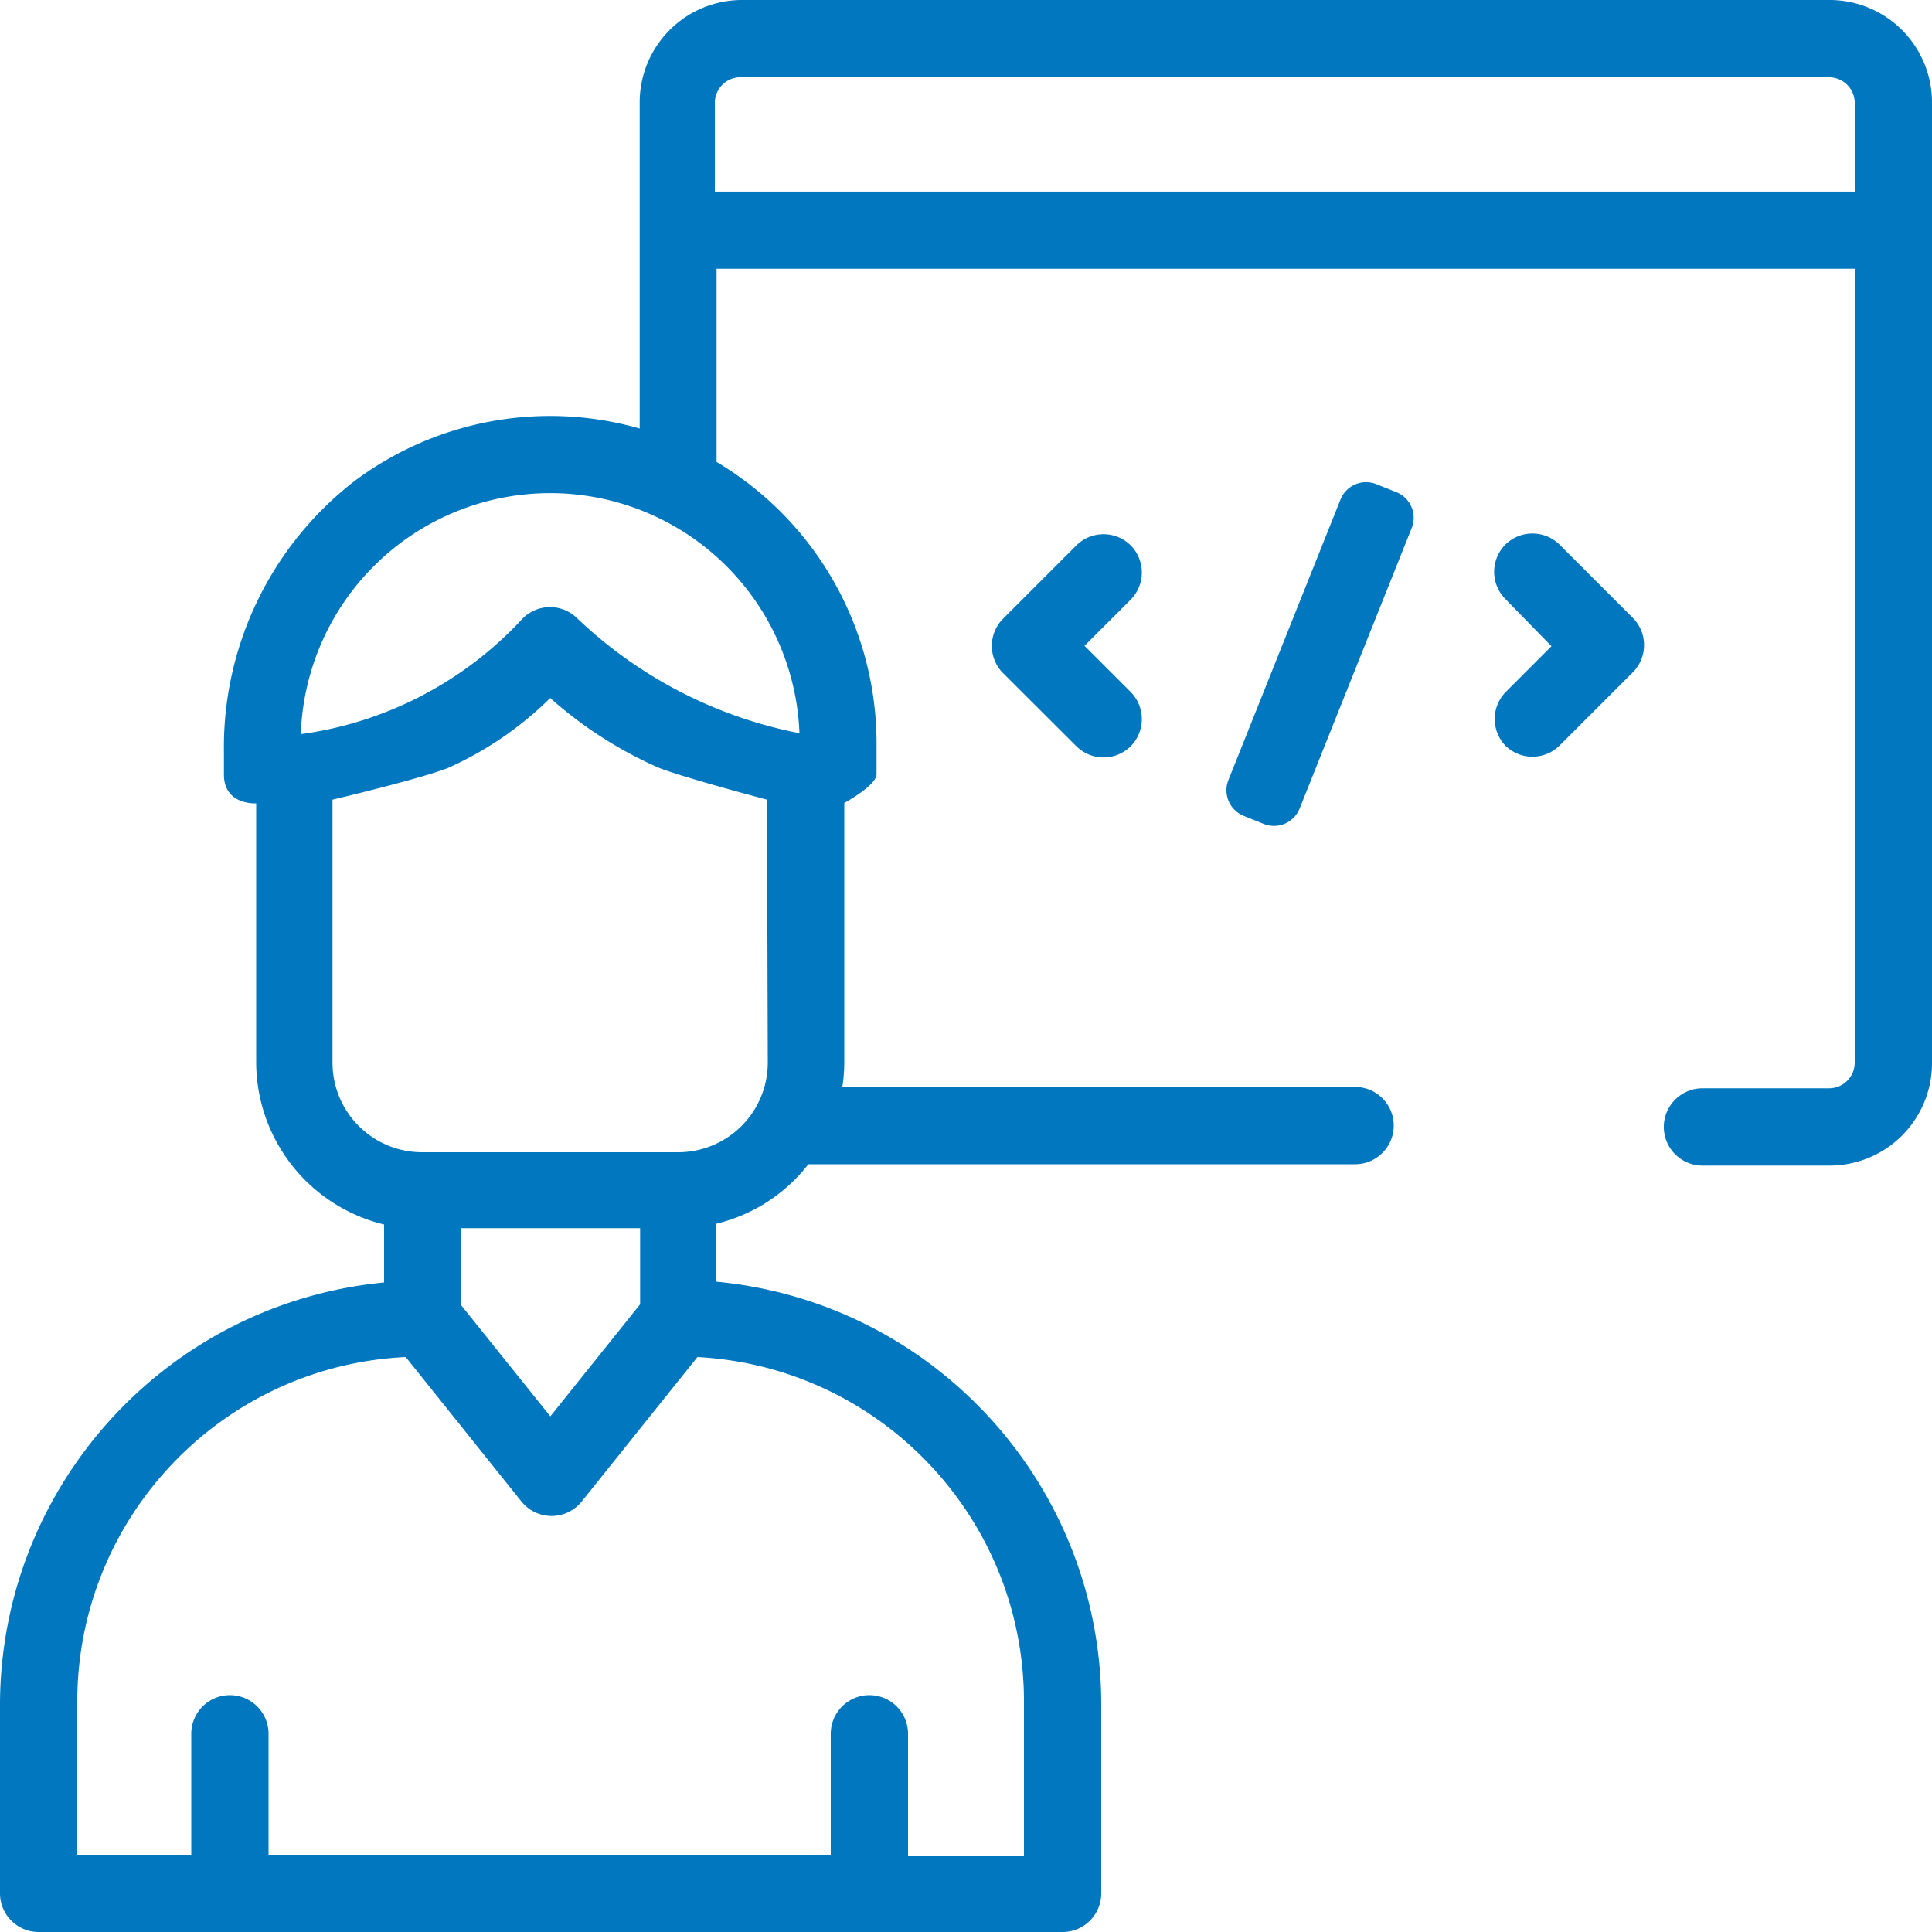 <?xml version="1.0" encoding="UTF-8"?> <svg xmlns="http://www.w3.org/2000/svg" width="70" height="70" viewBox="0 0 70 70"><g><g><g><g><path fill="#0077bf" d="M67.2 6.942H25.9V3.708a.928.928 0 0 1 .987-.908H66.29a.93.93 0 0 1 .91.908zM28.964 26.565a16.145 16.145 0 0 1-8.053-4.165 1.399 1.399 0 0 0-1.966 0 13.396 13.396 0 0 1-8.046 4.2 9.042 9.042 0 0 1 8.992-8.733 9.042 9.042 0 0 1 9.073 8.649zM27.818 38.5a3.248 3.248 0 0 1-3.248 3.248h-9.275a3.248 3.248 0 0 1-3.248-3.248v-9.527s3.199-.756 4.2-1.155a12.6 12.6 0 0 0 3.689-2.527 14.945 14.945 0 0 0 3.934 2.527c.952.371 3.92 1.155 3.92 1.155zm-11.13 8.764v-2.765h6.505v2.758l-3.253 4.06zM37.1 61.656v5.6h-4.2v-4.438a1.4 1.4 0 1 0-2.8 0V67.2H9.73v-4.382a1.4 1.4 0 1 0-2.8 0V67.2H2.8v-5.544c0-6.67 5.237-12.167 11.9-12.488l4.2 5.243a1.4 1.4 0 0 0 2.17 0l4.2-5.243c6.636.357 11.832 5.843 11.83 12.488zM66.29 0H26.887a3.71 3.71 0 0 0-3.71 3.71v11.816a11.823 11.823 0 0 0-10.36 1.925 12.201 12.201 0 0 0-4.704 9.8v.812c0 1.12 1.169 1.043 1.169 1.043V38.5a6.062 6.062 0 0 0 4.634 5.866v2.1C6.075 47.225.071 53.779 0 61.656V68.6A1.4 1.4 0 0 0 1.4 70h37.1a1.4 1.4 0 0 0 1.4-1.4v-6.944c-.058-7.898-6.081-14.471-13.944-15.218v-2.1a6.006 6.006 0 0 0 3.332-2.156h19.81a1.4 1.4 0 1 0 0-2.8H30.52a6.02 6.02 0 0 0 .07-.882v-9.408s1.169-.63 1.169-1.043v-1.162a11.858 11.858 0 0 0-5.796-10.15v-7H67.2V38.5a.931.931 0 0 1-.931.931h-4.585a1.4 1.4 0 1 0 0 2.8h4.606A3.71 3.71 0 0 0 70 38.5V3.71A3.71 3.71 0 0 0 66.29 0z"></path></g><g><path fill="#0077bf" d="M36.34 24.386a1.4 1.4 0 0 1 0-1.967l2.66-2.66a1.4 1.4 0 0 1 1.967 0 1.4 1.4 0 0 1 0 1.967l-1.673 1.673 1.673 1.673a1.4 1.4 0 0 1 0 1.967 1.4 1.4 0 0 1-1.967 0z"></path></g><g><path fill="#0077bf" d="M54.54 25.087l1.673-1.673L54.54 21.7a1.4 1.4 0 0 1 0-1.967 1.4 1.4 0 0 1 1.967 0l2.66 2.66a1.4 1.4 0 0 1 0 1.96l-2.66 2.66a1.4 1.4 0 0 1-1.967 0 1.4 1.4 0 0 1 0-1.925z"></path></g><g transform="rotate(-68.22 48 23.5)"><path fill="#0077bf" d="M41.282 23.024a1 1 0 0 1 1-1h10.944a1 1 0 0 1 1 1v.779a1 1 0 0 1-1 1H42.281a1 1 0 0 1-1-1z"></path></g></g></g></g></svg> 